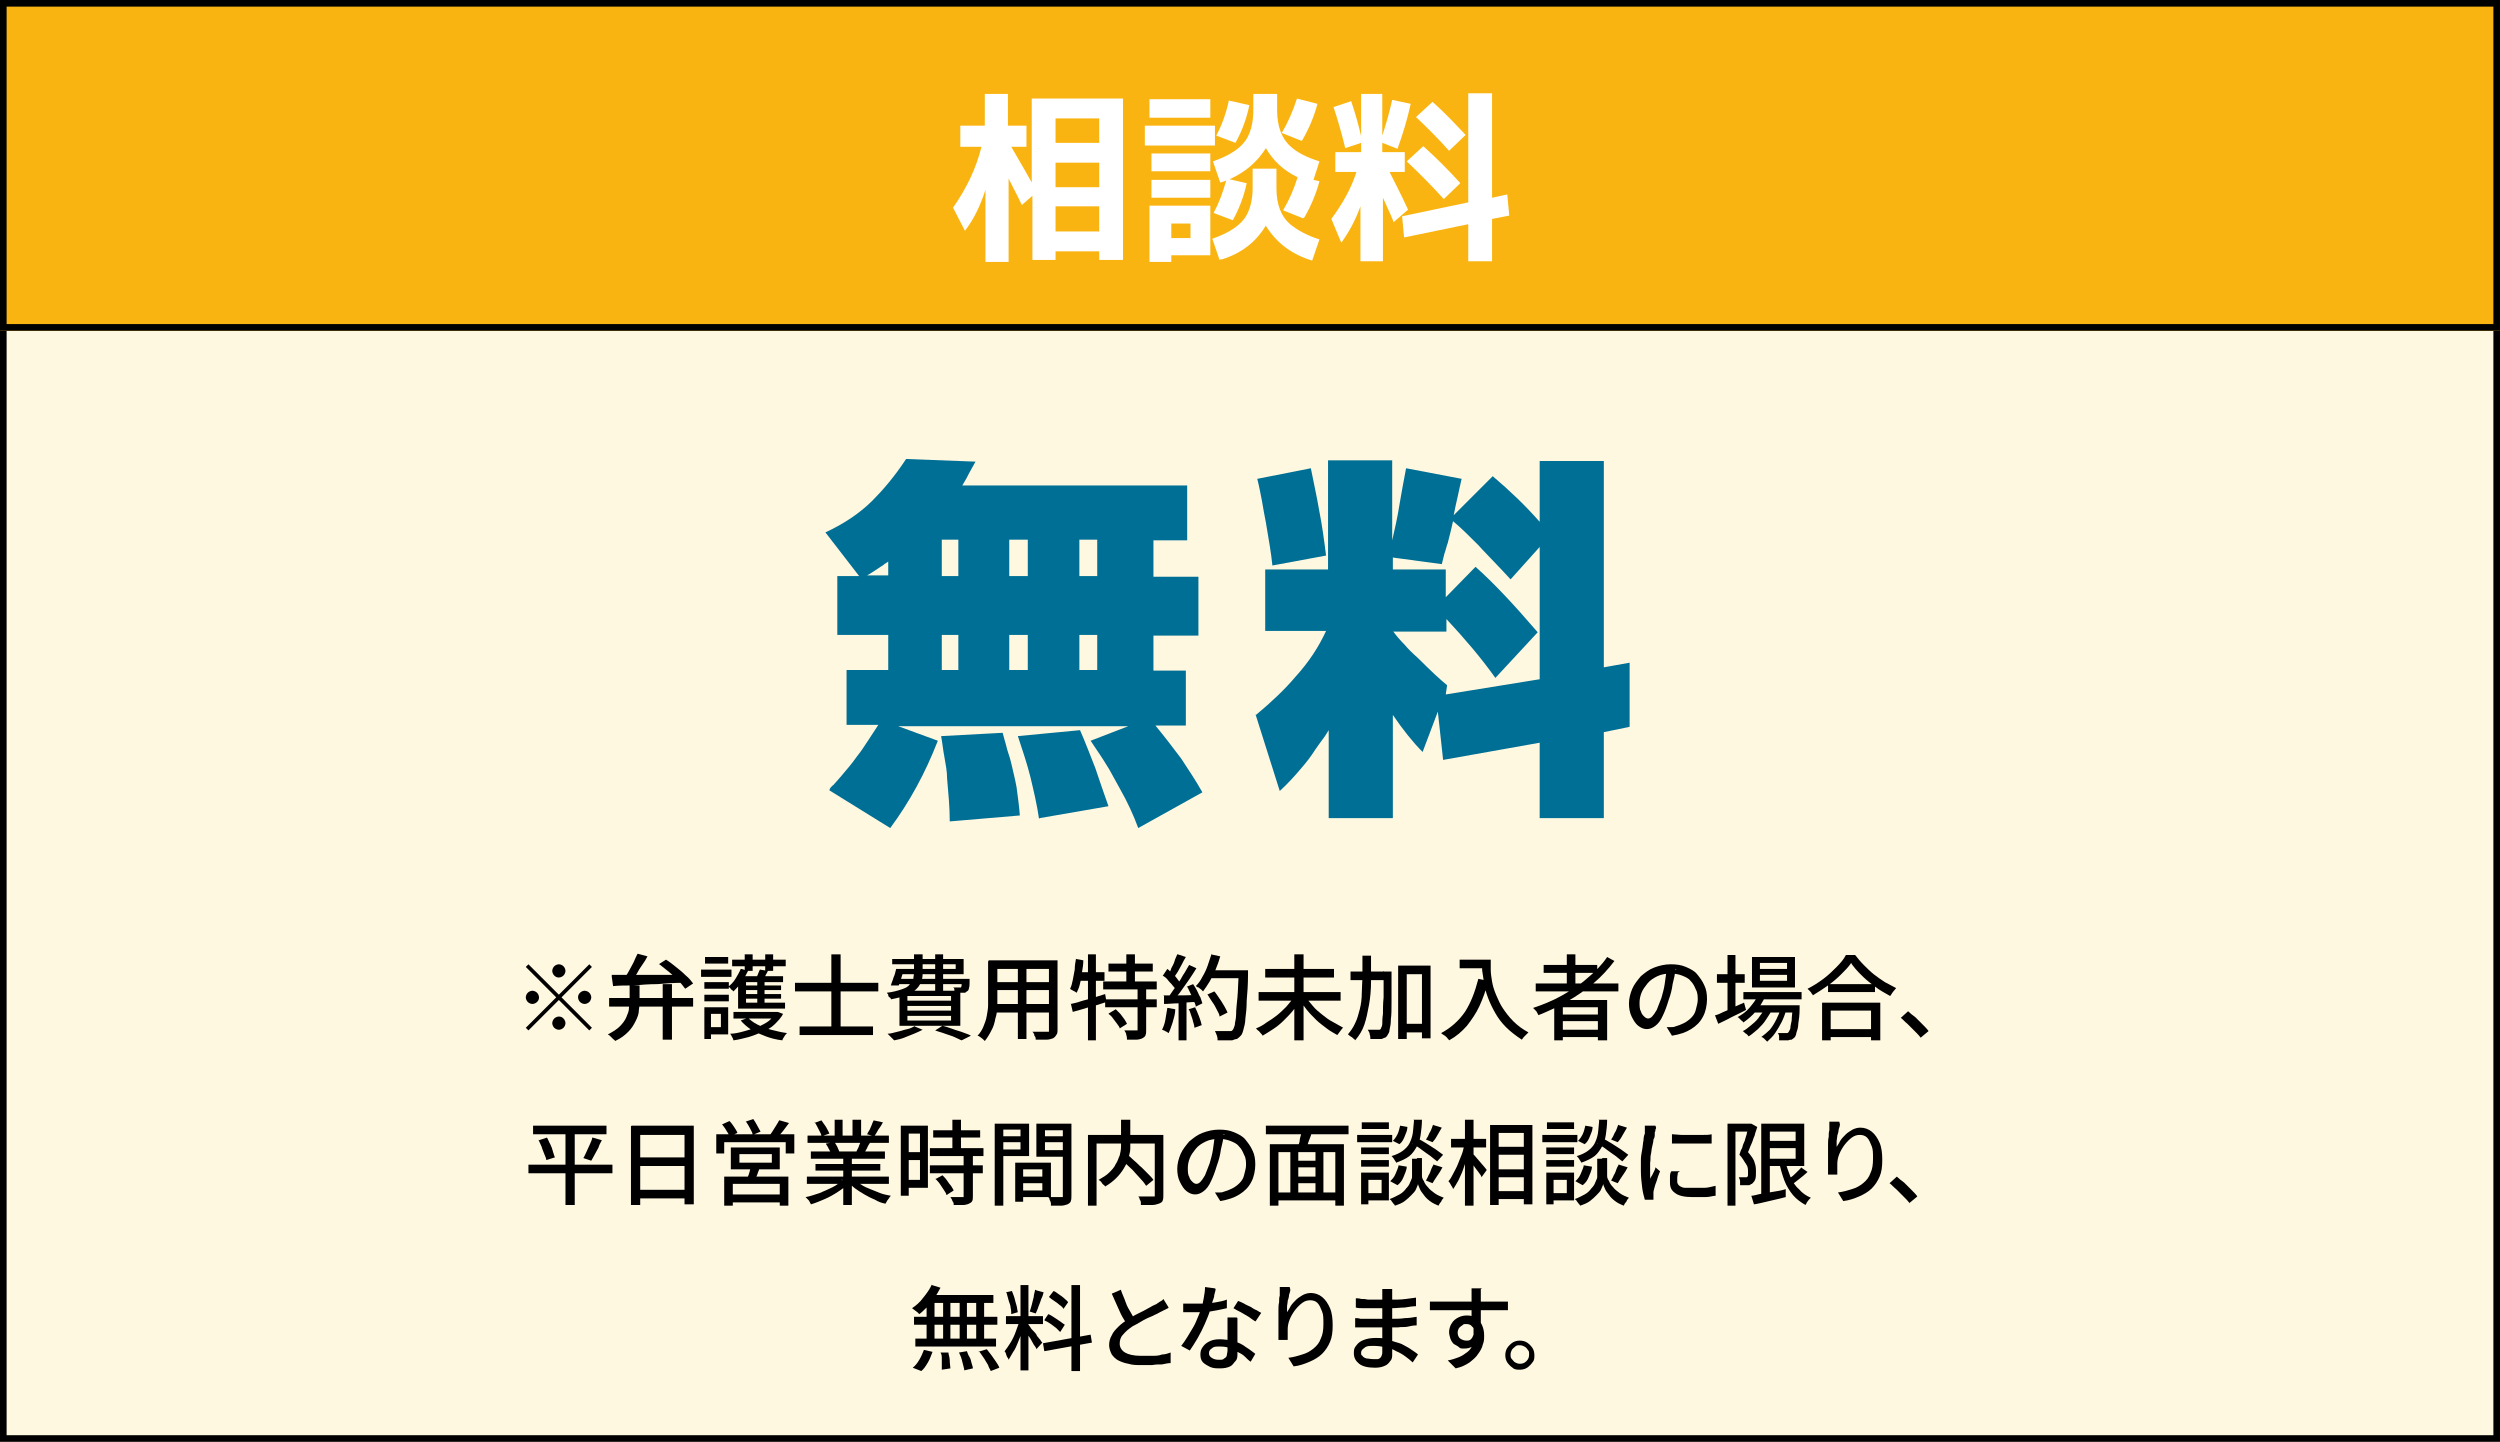 <?xml version="1.0" encoding="UTF-8"?>
<svg xmlns="http://www.w3.org/2000/svg" id="_レイヤー_2" version="1.1" viewBox="0 0 378 218">
  <rect x="0" y="0" width="378" height="218" fill="#333333" stroke="none"/>
  <defs>
    <style>
      .st0 {
        fill: #006f95;
      }

      .st1 {
        fill: #fff;
      }

      .st2 {
        fill: #fff8e1;
      }

      .st3 {
        fill: #f9b411;
      }
    </style>
  </defs>
  <g id="ph">
    <rect class="st2" y="49" width="378" height="169"></rect>
    <path d="M377,50v167H1V50h376M378,49H0v169h378V49h0Z"></path>
    <rect class="st3" width="378" height="50"></rect>
    <path class="st1" d="M145.1,19h3.8v-4.8h3.5v4.8h2.8v3.2h-2.3c1.6,2.7,2.6,4.5,3.1,5.4v-12.7h13.8v24.4h-3.6v-1.3h-6.6v1.3h-3.5v-9.7l-1.6,1.4c-.5-1.1-1.2-2.4-2-4v12.6h-3.5v-10.9c-.8,2.5-1.8,4.5-3.1,6.2l-1.8-3.5c2.1-3,3.5-6,4.3-9.2h-3.2v-3.2h0ZM159.6,21.6h6.6v-3.7h-6.6v3.7ZM159.6,24.6v3.7h6.6v-3.7h-6.6ZM159.6,31.2v3.8h6.6v-3.8h-6.6Z"></path>
    <path class="st1" d="M173.1,22v-3h10.6v3h-10.6ZM173.8,17.8v-2.8h9.2v2.8h-9.2ZM177.1,38.6v1h-3.3v-8.5h9.2v7.5s-5.9,0-5.9,0ZM174.1,25.9v-2.7h8.9v2.7h-8.9ZM174.1,29.9v-2.7h8.9v2.7h-8.9ZM177.1,36h2.9v-2.2h-2.9v2.2ZM197,33l-3-1.2c.9-1.5,1.6-3.1,2.2-5-2.1-1-3.7-2.5-4.8-4.4-1.3,2.1-3.2,3.7-5.5,4.7l2.6.6c-.4,1.9-1.1,3.8-2.1,5.6l-2.9-1.1c.8-1.5,1.4-3.1,1.9-4.9-.5.2-.8.3-.9.3l-1.1-3.2c2.6-.9,4.4-2.1,5.2-3.6.6-1.1.9-2.5.9-4.1v-2.5h3.6v2.5c0,2.4.7,4.3,2.1,5.5,1,.9,2.4,1.6,4.3,2.2l-.9,2.8.9.2c-.5,1.9-1.3,3.8-2.3,5.5h0ZM189.4,25.5h3.6v3c0,2.4.7,4.3,2.2,5.5,1,.8,2.4,1.6,4.3,2.2l-1.1,3.2c-3-.9-5.3-2.6-6.9-5.1,0,0-.1-.1-.1-.2-1.5,2.5-3.7,4.2-6.6,5.1-.1,0-.3,0-.4.1l-1.1-3.2c2.6-.9,4.4-2.1,5.2-3.6.6-1.1.9-2.5.9-4.1v-3h0ZM183.9,20.5c.9-1.7,1.5-3.4,1.9-5.3l3.1.7c-.4,2-1.1,3.9-2.1,5.7l-2.9-1.1h0ZM196.8,21.3l-3-1.2c.9-1.5,1.7-3.3,2.3-5.2l3.1.8c-.5,1.9-1.3,3.8-2.3,5.5h0Z"></path>
    <path class="st1" d="M201.6,16.2l2.7-.9c.6,1.8,1.1,3.5,1.5,5.3v-6.4h3.2v6.3c.6-1.8,1.1-3.6,1.5-5.4l2.8.6c-.5,2.3-1.2,4.6-2,6.8l-2.3-.9v1.4h3.4v3h-2.3c.6,1.2,1.6,3.1,2.8,5.7l-2.2,1.9c0-.2-.6-1.5-1.6-3.7v9.6h-3.4v-8.3c-.8,2.2-1.8,4-2.9,5.5l-1.5-3.6c1.7-2.3,3-4.6,3.8-7.1h-3.2v-3h3.9v-1.4l-2.4.8c-.5-2.1-1.1-4.2-1.8-6.3h0ZM222,33.9l-9.7,2-.3-3.2,10-2.1V14.1h3.6v15.8l2.3-.5.3,3.2-2.6.5v6.4h-3.6v-5.6ZM218.3,30.1c-1.7-1.9-3.6-3.8-5.6-5.7l2.5-2.3c2,1.8,3.9,3.7,5.6,5.6l-2.5,2.4ZM219.1,22.8c-1.6-1.8-3.3-3.5-5-5.1l2.5-2.3c1.7,1.5,3.3,3.2,5,5l-2.5,2.4h0Z"></path>
    <path class="st0" d="M125.5,119.2c.2-.2.3-.4.5-.5.9-1,1.5-1.7,1.9-2.2.7-.8,1.3-1.6,1.8-2.3.5-.6,1-1.4,1.6-2.3.4-.6.9-1.4,1.5-2.3h-4.8v-8.3h6.3v-5.3h-7.7v-8.9h3.3l-5.1-6.6c2.8-1.3,5.2-2.9,7.1-4.8,1.6-1.6,3.4-3.7,5.1-6.3l10.5.4c-.3.5-.6,1.1-1,1.8-.2.4-.5,1-1,1.8h34v8.3h-5.1v5.5h6.8v8.9h-6.8v5.3h4.9v8.3h-4.6c1.4,1.7,2.7,3.4,3.9,5,1.1,1.7,2.2,3.3,3.2,5.1l-9.7,5.4c-.7-1.9-1.6-3.9-2.8-6-.5-.9-1-1.8-1.6-2.9-.5-.8-1.1-1.8-1.8-2.8l-1-1.5,5.7-2.2h-34.8l6,2.2c-1.9,4.9-4.3,9.3-7.2,13.2l-9.2-5.7h0ZM134.3,84.9c-.2.2-.5.3-.7.5-1.1.7-1.9,1.3-2.5,1.6h3.2v-2.2h0ZM143.6,124.1c0-2-.2-4.1-.4-6.4,0-1-.2-2.1-.4-3.2-.2-1-.3-2.1-.5-3.2l9.3-.5.3,1.1c.2.6.3,1.2.5,1.8.2.6.4,1.2.5,1.7.3,1.3.6,2.5.8,3.6.2,1.5.4,2.9.5,4.3l-10.6.9h0ZM142.4,87.1h2.5v-5.5h-2.5v5.5ZM142.4,101.3h2.5v-5.3h-2.5v5.3ZM152.6,87.1h2.8v-5.5h-2.8v5.5ZM152.6,101.3h2.8v-5.3h-2.8v5.3ZM157.1,123.8c-.3-2.1-.8-4.2-1.3-6.3-.5-2-1.2-4.1-1.9-6.2l9.4-.9c.8,1.8,1.5,3.7,2.3,5.7.6,1.8,1.3,3.8,2,5.8l-10.4,1.8h0ZM163.2,87.1h2.7v-5.5h-2.7v5.5ZM163.2,101.3h2.7v-5.3h-2.7v5.3Z"></path>
    <path class="st0" d="M189.9,108.1c2.4-2,4.4-3.9,6-5.8,2-2.2,3.5-4.5,4.6-6.9h-9.2v-9.3h9.5v-16.5h9.7v12.1c.4-1.7.8-3.5,1.1-5.4.3-1.7.6-3.5,1-5.5l8.4,1.6c-.2.8-.4,1.8-.6,2.7-.2.8-.4,1.8-.6,2.8l5.9-5.9c2.6,2.2,5,4.5,7.1,6.9v-9.2h9.7v31.2l3.9-.7v9.7l-3.9.8v13h-9.7v-11.4l-14.6,2.6-.8-7.3-2.3,6.1c-1.5-1.5-3-3.4-4.5-5.6v15.6h-9.7v-13.3c-.3.5-.6,1-1,1.5-.4.5-.7,1-1,1.4-.7,1.1-1.4,2-2.1,2.8-1,1.2-2.1,2.4-3.3,3.5l-3.7-11.7h0ZM192.4,85.6c-.2-2-.6-4.2-1-6.6-.2-1-.4-2.1-.6-3.3-.2-1-.4-2.1-.7-3.3l8.1-1.6c.4,2.1.9,4.2,1.3,6.6.4,2,.7,4.2,1,6.6l-8.1,1.5h0ZM210.6,95.4c.5.7,1.1,1.4,1.8,2.1.4.5,1.1,1.2,2,2h0c1.9,1.9,3.4,3.3,4.4,4.1l-.2,1.4,14.2-2.3v-20l-4.4,4.9-1.3-1.4s0,0,0,0c-1.6-1.7-2.8-2.9-3.6-3.8-1.4-1.4-2.6-2.6-3.8-3.6-.2,1-.5,2.1-.8,3.3-.2.5-.3,1.1-.5,1.6-.1.5-.3,1.1-.4,1.6l-7.4-1v1.8h8v4.2l4.5-4.6c2.7,2.4,5.8,5.7,9.4,9.9l-6.4,6.9c-2.2-3.1-4.7-6-7.4-8.9v1.9h-8Z"></path>
    <path d="M377,1v48H1V1h376M378,0H0v50h378V0h0Z"></path>
  </g>
  <g>
    <path d="M84.5,150.4l4.6-4.6.4.4-4.6,4.6,4.6,4.6-.4.4-4.6-4.6-4.6,4.6-.4-.4,4.6-4.6-4.6-4.6.4-.4,4.6,4.6ZM81.5,150.8c0,.3-.1.5-.3.7-.2.2-.5.3-.7.3s-.5-.1-.7-.3c-.2-.2-.3-.5-.3-.7s.1-.5.3-.7c.2-.2.5-.3.7-.3s.5.1.7.3c.2.2.3.5.3.7ZM84.5,147.8c-.3,0-.5-.1-.7-.3-.2-.2-.3-.5-.3-.7s.1-.5.3-.7c.2-.2.5-.3.7-.3s.5.1.7.3c.2.2.3.5.3.7s-.1.5-.3.7c-.2.2-.5.3-.7.3ZM84.5,153.7c.3,0,.5.1.7.3.2.2.3.5.3.7s-.1.5-.3.7c-.2.2-.5.3-.7.3s-.5-.1-.7-.3c-.2-.2-.3-.5-.3-.7s.1-.5.3-.7c.2-.2.5-.3.7-.3ZM87.4,150.8c0-.3.1-.5.3-.7.2-.2.5-.3.7-.3s.5.1.7.3c.2.2.3.5.3.7s-.1.5-.3.7c-.2.2-.5.3-.7.3s-.5-.1-.7-.3c-.2-.2-.3-.5-.3-.7Z"></path>
    <path d="M95.4,149h1.3v2c0,.5,0,1.1-.1,1.7,0,.6-.2,1.1-.5,1.7s-.6,1.1-1.1,1.6-1.1,1-2,1.4c0-.1-.2-.2-.3-.3s-.2-.2-.4-.4c-.1-.1-.2-.2-.4-.3.8-.4,1.4-.8,1.8-1.2.4-.4.8-.9,1-1.4.2-.5.4-.9.4-1.4,0-.5.1-.9.1-1.4v-2ZM92.1,150.9h12.7v1.3h-12.7v-1.3ZM92.5,147.4c.6,0,1.4,0,2.2,0,.8,0,1.7,0,2.6,0,.9,0,1.9,0,2.9,0,1,0,2,0,3,0v1.2c-1.3,0-2.6.1-3.8.2-1.3,0-2.5.1-3.6.2-1.1,0-2.2,0-3.1.1l-.2-1.4ZM96.4,144.2l1.5.4c-.2.4-.5.9-.8,1.3s-.6.9-.8,1.3c-.3.4-.5.8-.8,1.1l-1.1-.4c.2-.3.5-.7.7-1.1s.5-.9.7-1.3c.2-.5.4-.9.6-1.3ZM99.6,145.8l1.1-.7c.5.3,1,.7,1.5,1.1s1,.8,1.5,1.3c.5.4.8.8,1.1,1.2l-1.2.8c-.3-.4-.6-.8-1-1.2-.4-.4-.9-.9-1.4-1.3-.5-.4-1-.8-1.5-1.2ZM100.2,148.8h1.4v8.4h-1.4v-8.4Z"></path>
    <path d="M106,146.6h4.6v1.1h-4.6v-1.1ZM106.5,152.3h1v4.8h-1v-4.8ZM106.5,148.5h3.7v1h-3.7v-1ZM106.5,150.4h3.7v1h-3.7v-1ZM106.6,144.7h3.5v1h-3.5v-1ZM107.1,152.3h3v4.1h-3v-1.1h1.9v-2h-1.9v-1.1ZM112.1,146.5l1,.3c-.3.6-.6,1.2-1,1.7-.4.6-.8,1-1.2,1.4,0,0-.1-.1-.2-.2-.1,0-.2-.2-.3-.3s-.2-.2-.3-.2c.4-.3.8-.7,1.1-1.2s.6-1,.8-1.5ZM117.1,153h.5s.8.3.8.3c-.3.6-.8,1.1-1.3,1.6s-1.1.8-1.8,1.1c-.7.3-1.4.6-2.1.8-.8.2-1.5.4-2.3.5,0-.1-.1-.3-.2-.5-.1-.2-.2-.4-.3-.5.7,0,1.5-.2,2.2-.4.7-.2,1.4-.4,2-.6.6-.3,1.2-.6,1.6-.9.5-.4.8-.8,1.1-1.2v-.2ZM110.7,145.1h8.1v1h-8.1v-1ZM110.9,153h6.5v1h-6.5v-1ZM118.4,147.6v.9h-5.6v3.1h5.9v.9h-7.1v-4.9h6.8ZM113,153.8c.4.4.9.8,1.5,1.1.6.3,1.3.6,2.1.8.8.2,1.6.4,2.4.5-.1.1-.3.3-.4.5-.1.2-.3.4-.3.6-.9-.1-1.7-.3-2.5-.6-.8-.3-1.5-.6-2.2-1-.6-.4-1.2-.9-1.6-1.4l1.1-.4ZM112.2,149h5.9v.7h-5.9v-.7ZM112.2,150.3h5.9v.7h-5.9v-.7ZM112.6,144.3h1.2v2.5h-1.2v-2.5ZM114.9,146.6l1.2.2c-.1.3-.3.5-.4.8-.1.2-.3.5-.4.6l-1-.2c.1-.2.2-.5.3-.7.1-.3.2-.5.3-.7ZM114.5,148h1.1v4.2h-1.1v-4.2ZM115.7,144.3h1.2v2.5h-1.2v-2.5Z"></path>
    <path d="M120.2,148.6h12.6v1.3h-12.6v-1.3ZM120.9,155.2h11.1v1.3h-11.1v-1.3ZM125.7,144.3h1.4v11.9h-1.4v-11.9Z"></path>
    <path d="M138.3,155.2l1.2.5c-.4.2-.8.4-1.3.6-.5.2-1,.4-1.5.6s-1,.3-1.5.4c0,0-.2-.2-.3-.3-.1-.1-.2-.2-.4-.4-.1-.1-.2-.2-.3-.3.5,0,1-.2,1.5-.3.5-.1,1-.3,1.5-.4.5-.1.8-.3,1.2-.5ZM138.3,144.3h1.2v2.7c0,.5,0,.9-.2,1.3-.1.4-.3.8-.7,1.2-.3.3-.8.7-1.4.9-.6.3-1.5.5-2.5.7,0-.1,0-.2-.2-.3s-.2-.3-.2-.4c0-.1-.2-.2-.2-.3.9-.1,1.6-.3,2.2-.5s1-.4,1.2-.7c.3-.3.5-.6.6-.9,0-.3.1-.6.1-1v-2.7ZM135.5,146.5h1.2c-.1.4-.3.9-.4,1.3s-.3.8-.4,1.2h-1.2c.1-.4.3-.8.4-1.2.2-.4.3-.9.4-1.3ZM135.9,146.5h8.6v-.7h-9.6v-.8h10.8v2.3h-9.8v-.8ZM135.6,148h10.2v.8h-10.5l.3-.8ZM136,149.8h9.2v5.3h-9.2v-5.3ZM137.2,150.6v.7h6.6v-.7h-6.6ZM137.2,152.1v.7h6.6v-.7h-6.6ZM137.2,153.6v.7h6.6v-.7h-6.6ZM141.4,144.3h1.2v5.5h-1.2v-5.5ZM141.4,155.8l1.1-.7c.5.1,1,.3,1.6.5.5.2,1,.3,1.5.5s.9.3,1.2.5l-1.4.7c-.3-.1-.6-.3-1.1-.5-.4-.2-.9-.3-1.4-.5s-1-.3-1.5-.5ZM145.4,148h1.2c0,.2,0,.3,0,.4,0,.4,0,.8-.1,1,0,.2-.1.4-.3.5s-.2.2-.3.2-.3,0-.4,0h-.5c-.2,0-.5,0-.7,0,0-.1,0-.2,0-.4s0-.3-.2-.4c.2,0,.4,0,.5,0,.2,0,.3,0,.4,0,0,0,.1,0,.2,0,0,0,0,0,.1,0,0,0,.1-.2.1-.4,0-.2,0-.5,0-.9h0Z"></path>
    <path d="M149.5,145.2h1.3v5.1c0,.5,0,1.1,0,1.8,0,.6-.1,1.3-.3,1.9-.1.6-.3,1.3-.6,1.8-.3.6-.6,1.1-1,1.6,0,0-.2-.2-.3-.3-.1-.1-.3-.2-.4-.3s-.3-.2-.4-.2c.4-.4.7-.9.9-1.4s.4-1,.5-1.6.2-1.1.2-1.6,0-1.1,0-1.6v-5ZM150.2,151.8h9v1.3h-9v-1.3ZM150.3,145.2h8.9v1.3h-8.9v-1.3ZM150.3,148.5h8.9v1.2h-8.9v-1.2ZM153.9,145.7h1.3v11.4h-1.3v-11.4ZM158.6,145.2h1.3v10.4c0,.4,0,.7-.2.9-.1.2-.3.4-.5.5-.3.1-.6.2-1,.2s-1,0-1.6,0c0-.2,0-.4-.2-.6,0-.3-.2-.5-.3-.6.3,0,.6,0,.9,0,.3,0,.5,0,.8,0,.2,0,.4,0,.5,0,.1,0,.2,0,.3,0,0,0,0-.1,0-.3v-10.3Z"></path>
    <path d="M162.7,145l1.1.2c0,.6-.1,1.2-.2,1.8,0,.6-.2,1.2-.3,1.7-.1.5-.3,1-.5,1.4,0,0-.2-.1-.3-.2-.1,0-.2-.1-.4-.2s-.2-.1-.3-.2c.2-.4.3-.8.4-1.3.1-.5.2-1,.3-1.6,0-.6.1-1.1.2-1.7ZM161.9,151.8c.4-.1,1-.2,1.5-.4.6-.2,1.2-.3,1.8-.5.6-.2,1.3-.4,1.9-.6l.2,1.2c-.9.3-1.8.6-2.7.8-.9.3-1.7.5-2.4.7l-.3-1.3ZM162.9,147h4.1v1.3h-4.3l.2-1.3ZM164.5,144.3h1.2v13h-1.2v-13ZM166.8,148.4h8.1v1.2h-8.1v-1.2ZM167.1,151.1h7.8v1.2h-7.8v-1.2ZM167.6,145.7h6.7v1.2h-6.7v-1.2ZM167.7,153.2l1-.6c.2.2.4.4.7.7.2.3.4.5.6.8.2.3.3.5.4.7l-1.1.7c0-.2-.2-.4-.4-.7-.2-.3-.4-.5-.6-.8s-.4-.5-.7-.7ZM172,149.5h1.3v6.2c0,.4,0,.6-.1.8,0,.2-.3.4-.5.5-.2.1-.6.2-.9.2-.4,0-.9,0-1.4,0,0-.2,0-.4-.1-.7,0-.3-.2-.5-.3-.7.4,0,.8,0,1.1,0,.3,0,.6,0,.7,0,.1,0,.2,0,.2,0,0,0,0,0,0-.2v-6.2ZM170.3,144.3h1.3v4.8h-1.3v-4.8Z"></path>
    <path d="M176.6,152.4l1.1.2c0,.7-.2,1.3-.4,2-.2.6-.4,1.2-.6,1.6,0,0-.2-.1-.3-.2-.1,0-.2-.1-.4-.2-.1,0-.2-.1-.3-.1.2-.4.4-.9.5-1.5.1-.6.2-1.2.3-1.8ZM175.9,150.5c.6,0,1.4,0,2.3,0,.9,0,1.8,0,2.7-.1v1.1c-.9,0-1.8.1-2.6.2-.9,0-1.6.1-2.3.1v-1.2ZM175.9,147.4l.6-.9c.3.2.5.5.8.7.3.3.5.5.7.8.2.3.4.5.5.7l-.7,1c-.1-.2-.3-.5-.5-.7-.2-.3-.5-.5-.7-.8s-.5-.5-.8-.7ZM178.1,144.3l1.2.4c-.2.3-.4.7-.6,1.1-.2.4-.4.7-.6,1.1-.2.3-.4.6-.6.9l-.9-.4c.2-.3.4-.6.5-1,.2-.4.4-.7.5-1.1s.3-.7.4-1ZM179.8,145.9l1.1.5c-.3.5-.7,1.1-1.1,1.7s-.8,1.1-1.2,1.7-.8,1-1.2,1.4l-.8-.4c.3-.3.5-.7.8-1.1.3-.4.6-.8.9-1.3.3-.4.5-.9.8-1.3.2-.4.5-.8.7-1.2ZM178.2,151.1h1.2v6.2h-1.2v-6.2ZM179.4,149.2l1-.4c.2.3.4.6.6,1s.3.7.5,1c.1.3.2.6.3.9l-1,.5c0-.3-.2-.6-.3-.9s-.3-.7-.5-1.1c-.2-.4-.3-.7-.5-1ZM179.7,152.6l1-.3c.2.4.4.9.6,1.4.2.5.3.9.4,1.3l-1.1.4c0-.4-.2-.8-.3-1.3-.2-.5-.3-1-.5-1.4ZM183.1,144.3l1.4.3c-.2.7-.4,1.3-.7,2s-.6,1.3-.9,1.8-.7,1.1-1,1.5c0,0-.2-.2-.3-.3s-.3-.2-.4-.3c-.2,0-.3-.2-.4-.2.4-.4.7-.8,1-1.4.3-.5.6-1.1.8-1.7.2-.6.4-1.2.6-1.8ZM182.5,150.4l1.1-.5c.3.3.5.7.8,1.1s.5.8.7,1.1c.2.4.4.7.5,1l-1.2.6c0-.3-.2-.6-.4-1-.2-.4-.4-.8-.7-1.2s-.5-.8-.7-1.1ZM182.8,146.7h5.2v1.2h-5.2v-1.2ZM187.4,146.7h1.3v.6c0,1.6-.1,2.9-.2,4,0,1.1-.1,2-.2,2.7,0,.7-.2,1.3-.3,1.7-.1.4-.2.7-.4.9-.2.2-.4.4-.6.5-.2,0-.4.1-.7.2-.2,0-.6,0-1,0s-.8,0-1.2,0c0-.2,0-.4-.1-.7s-.2-.5-.3-.7c.5,0,.9,0,1.3,0,.4,0,.7,0,.8,0s.3,0,.3,0c0,0,.2,0,.3-.2.1-.1.2-.4.3-.7,0-.4.2-.9.2-1.6,0-.7.1-1.6.2-2.6s.1-2.3.2-3.8v-.3Z"></path>
    <path d="M195.5,150.7l1.1.5c-.3.6-.7,1.1-1.1,1.6-.4.5-.9,1-1.4,1.5s-1,.9-1.6,1.3-1.1.7-1.6,1c0-.1-.2-.3-.3-.4-.1-.1-.2-.3-.4-.4-.1-.1-.2-.2-.3-.3.5-.2,1.1-.5,1.6-.9.5-.3,1.1-.7,1.6-1.1.5-.4,1-.9,1.4-1.3.4-.5.8-.9,1.1-1.4ZM190.3,150h12.4v1.3h-12.4v-1.3ZM191.3,146.5h10.4v1.3h-10.4v-1.3ZM195.7,144.3h1.4v13h-1.4v-13ZM197.4,150.7c.3.5.7.9,1.1,1.4.4.5.9.9,1.4,1.3.5.4,1,.8,1.6,1.1.5.3,1.1.6,1.6.9-.1,0-.2.2-.3.3s-.2.3-.3.4c-.1.1-.2.3-.3.4-.5-.3-1.1-.6-1.6-1s-1.1-.8-1.6-1.3c-.5-.5-1-1-1.4-1.5-.4-.5-.8-1.1-1.2-1.6l1.1-.5Z"></path>
    <path d="M206,144.5h1.3c0,1.3,0,2.6,0,3.9,0,1.2-.1,2.4-.3,3.5-.2,1.1-.4,2.1-.7,3-.3.9-.8,1.7-1.4,2.4,0-.1-.2-.2-.3-.3-.1-.1-.2-.2-.4-.3s-.2-.2-.4-.3c.4-.5.8-1,1.1-1.7.3-.6.5-1.3.7-2.1.2-.8.3-1.6.3-2.4s.1-1.8.1-2.7c0-.9,0-1.9,0-2.9ZM204.2,146.9h5.3v1.3h-5.3v-1.3ZM209.1,146.9h1.3v.4c0,.1,0,.2,0,.3,0,1.5,0,2.8,0,3.9,0,1.1,0,1.9-.1,2.6,0,.7-.1,1.2-.2,1.6,0,.4-.2.6-.3.8-.1.2-.3.4-.4.4-.2,0-.3.2-.6.2-.2,0-.4,0-.7,0s-.6,0-.9,0c0-.2,0-.4-.1-.7,0-.3-.2-.5-.3-.7.3,0,.6,0,.9,0,.3,0,.5,0,.6,0s.2,0,.3,0c0,0,.1,0,.2-.2,0-.1.2-.3.2-.7,0-.3,0-.8.1-1.5,0-.6,0-1.5.1-2.5,0-1,0-2.3,0-3.7v-.3ZM211.4,146h4.9v11h-1.3v-9.7h-2.3v9.8h-1.3v-11.1ZM212,154.8h3.7v1.3h-3.7v-1.3Z"></path>
    <path d="M223.5,148l1.5.3c-.3,1.4-.8,2.7-1.3,3.8-.5,1.1-1.2,2.1-1.9,3-.8.9-1.6,1.6-2.7,2.2,0-.1-.2-.2-.3-.4-.1-.1-.3-.3-.5-.4-.2-.1-.3-.2-.4-.3,1.5-.8,2.7-1.9,3.6-3.2.9-1.4,1.5-3,2-4.9ZM220.7,145.1h4v1.3h-4v-1.3ZM224,145.1h1.4c0,.4,0,.9,0,1.5,0,.6.1,1.2.2,1.8.1.6.3,1.3.6,2,.3.7.6,1.4,1,2s.9,1.3,1.6,2,1.4,1.2,2.3,1.7c0,0-.2.2-.3.3-.1.1-.3.3-.4.4-.1.1-.2.3-.3.4-.9-.6-1.7-1.2-2.4-1.9-.7-.7-1.2-1.4-1.6-2.1s-.8-1.5-1.1-2.3c-.3-.8-.5-1.5-.6-2.2s-.2-1.4-.3-2c0-.6,0-1.2,0-1.6Z"></path>
    <path d="M243,144.7l1.1.6c-.9,1.2-2,2.4-3.2,3.4s-2.5,1.9-3.9,2.7-2.9,1.5-4.4,2.1c0-.1-.1-.2-.2-.4,0-.1-.2-.3-.3-.4-.1-.1-.2-.2-.3-.3,1.5-.5,3-1.1,4.4-1.9,1.4-.8,2.7-1.6,3.8-2.6,1.2-1,2.2-2,3-3.2ZM232.2,148.7h12.5v1.2h-12.5v-1.2ZM233.4,145.9h8.1v1.2h-8.1v-1.2ZM235,151.2h8v6.1h-1.4v-5h-5.3v5h-1.3v-6.1ZM235.8,153.4h6.4v1h-6.4v-1ZM235.8,155.7h6.4v1.1h-6.4v-1.1ZM236.9,144.3h1.3v5h-1.3v-5Z"></path>
    <path d="M253.3,146.5c0,.7-.2,1.5-.4,2.3-.1.8-.3,1.6-.6,2.4-.3,1-.6,1.8-.9,2.4-.3.7-.7,1.2-1.1,1.5-.4.3-.8.5-1.3.5s-.9-.2-1.3-.5c-.4-.3-.7-.8-1-1.4s-.4-1.3-.4-2,.2-1.5.5-2.2c.3-.7.8-1.3,1.3-1.9.6-.5,1.2-1,2-1.3.8-.3,1.6-.5,2.5-.5s1.6.1,2.3.4c.7.3,1.3.6,1.7,1.1s.8,1,1.1,1.7c.3.6.4,1.3.4,2.1s-.2,1.9-.6,2.6c-.4.8-1,1.4-1.8,1.9-.8.5-1.7.8-2.9,1l-.8-1.3c.2,0,.5,0,.7,0,.2,0,.4,0,.6-.1.4-.1.9-.3,1.3-.5s.8-.5,1.1-.8c.3-.3.6-.7.7-1.2s.3-1,.3-1.5,0-1.1-.3-1.6c-.2-.5-.4-.9-.8-1.3-.3-.4-.8-.6-1.3-.8-.5-.2-1.1-.3-1.7-.3s-1.4.1-2,.4c-.6.3-1.1.6-1.5,1.1s-.7.9-.9,1.4c-.2.5-.3,1-.3,1.5s0,1,.2,1.3c.1.4.3.6.5.8.2.2.4.3.6.3s.4-.1.6-.3.4-.5.7-1c.2-.5.4-1,.7-1.8.2-.7.4-1.4.5-2.1s.2-1.5.3-2.2h1.5Z"></path>
    <path d="M259.4,153.5c.4-.1.8-.3,1.2-.5.5-.2,1-.4,1.5-.7.5-.2,1.1-.5,1.6-.7l.3,1.1c-.7.4-1.4.7-2.2,1.1-.7.4-1.4.7-2,1l-.5-1.3ZM259.6,147.3h4.2v1.3h-4.2v-1.3ZM261.2,144.4h1.2v8.7h-1.2v-8.7ZM265.8,150.4l1.1.3c-.4.8-.8,1.5-1.4,2.2-.6.7-1.2,1.2-1.9,1.7,0,0-.1-.2-.3-.3-.1-.1-.2-.2-.3-.3-.1-.1-.2-.2-.3-.2.7-.4,1.3-.8,1.8-1.4.5-.6,1-1.2,1.3-1.9ZM267,152.2l.9.5c-.2.5-.6,1-.9,1.5s-.8,1-1.2,1.4c-.5.4-.9.8-1.4,1.1-.1-.1-.2-.3-.4-.4s-.3-.3-.5-.4c.5-.2.9-.6,1.4-1,.5-.4.9-.8,1.2-1.3.4-.5.7-1,.9-1.4ZM263.6,150h8.8v1.1h-8.8v-1.1ZM264.9,144.7h6.5v4.6h-6.5v-4.6ZM265.2,152h5.9v1.1h-5.9v-1.1ZM266.1,145.6v.9h4.1v-.9h-4.1ZM266.1,147.4v.9h4.1v-.9h-4.1ZM269.2,152.2l.9.5c-.2.6-.4,1.2-.7,1.8-.3.6-.6,1.1-1,1.7s-.8.9-1.2,1.3c-.1-.1-.3-.3-.4-.4s-.3-.3-.5-.3c.4-.3.9-.7,1.3-1.1.4-.5.7-1,1-1.6.3-.6.5-1.1.7-1.7ZM270.9,152h1.2c0,.3,0,.4,0,.5,0,.9-.1,1.7-.2,2.3,0,.6-.2,1.1-.3,1.4,0,.3-.2.6-.3.7s-.3.2-.4.3c-.1,0-.3,0-.5.1-.2,0-.4,0-.6,0s-.5,0-.8,0c0-.2,0-.4,0-.6,0-.2-.1-.4-.2-.5.2,0,.5,0,.7,0,.2,0,.4,0,.5,0s.2,0,.2,0,.1,0,.2-.1c0,0,.2-.3.3-.6,0-.3.1-.7.2-1.2,0-.5.1-1.3.2-2.1v-.2Z"></path>
    <path d="M279.9,145.6c-.4.6-.9,1.1-1.5,1.7-.6.6-1.3,1.2-2,1.7s-1.5,1-2.3,1.5c0-.1-.1-.2-.2-.3,0-.1-.2-.3-.3-.4s-.2-.2-.3-.3c.8-.4,1.6-.9,2.4-1.5.8-.6,1.4-1.2,2-1.8.6-.6,1.1-1.2,1.4-1.8h1.4c.4.5.8,1,1.3,1.5.5.5,1,1,1.5,1.4.5.4,1.1.8,1.7,1.2.6.3,1.1.6,1.7.9-.2.2-.3.4-.5.6-.1.2-.3.4-.4.6-.5-.3-1.1-.6-1.7-1-.6-.4-1.1-.8-1.6-1.2-.5-.4-1-.9-1.4-1.3s-.8-.9-1.1-1.3ZM275.6,151.6h8.7v5.7h-1.4v-4.5h-6.1v4.5h-1.3v-5.7ZM276.2,155.6h7.4v1.2h-7.4v-1.2ZM276.4,148.8h7.1v1.2h-7.1v-1.2Z"></path>
    <path d="M290.5,157c-.3-.4-.6-.7-1-1.1s-.7-.7-1.1-1.1c-.4-.3-.7-.7-1-.9l1.1-1c.3.3.7.6,1.1.9.4.4.7.7,1.1,1.1s.7.7.9,1l-1.2,1Z"></path>
    <path d="M79.9,176.1h12.7v1.3h-12.7v-1.3ZM80.6,170.2h11.1v1.3h-11.1v-1.3ZM81.5,172.4l1.2-.4c.2.3.3.7.5,1,.2.4.3.7.4,1.1.1.3.2.7.3.9l-1.3.4c0-.3-.2-.6-.3-.9s-.3-.7-.4-1.1c-.2-.4-.3-.7-.5-1.1ZM85.5,170.7h1.4v11.5h-1.4v-11.5ZM89.6,172l1.4.4c-.2.4-.4.7-.5,1.1-.2.4-.4.7-.6,1.1-.2.4-.4.7-.5.9l-1.2-.4c.2-.3.3-.6.5-1,.2-.4.3-.7.5-1.1.2-.4.3-.7.4-1.1Z"></path>
    <path d="M95.5,170.2h9.4v11.9h-1.4v-10.5h-6.7v10.6h-1.4v-11.9ZM96.4,179.9h7.7v1.3h-7.7v-1.3ZM96.4,175h7.7v1.3h-7.7v-1.3Z"></path>
    <path d="M108.4,171.5h11.7v2.9h-1.3v-1.7h-9.3v1.7h-1.2v-2.9ZM109.2,170l1.1-.5c.3.3.5.6.7.9.2.3.4.6.5.9l-1.2.5c-.1-.3-.3-.6-.5-.9-.2-.4-.5-.7-.7-1ZM109.5,177.9h9.7v4.4h-1.3v-3.3h-7.1v3.3h-1.3v-4.4ZM110.2,180.6h8.2v1.2h-8.2v-1.2ZM110.5,173.5h7.4v3.3h-7.4v-3.3ZM111.8,174.5v1.3h4.9v-1.3h-4.9ZM112.7,169.6l1.2-.4c.2.3.4.6.6,1,.2.4.4.7.5.9l-1.2.5c0-.3-.2-.6-.4-1-.2-.4-.4-.7-.6-1ZM113.4,176.4h1.5c-.1.5-.3.8-.4,1.2-.1.3-.3.6-.4.9l-1.1-.2c0-.3.2-.6.3-1s.2-.7.2-.9ZM117.9,169.4l1.4.4c-.3.4-.6.8-.9,1.2-.3.4-.6.7-.9,1l-1.1-.4c.2-.2.3-.4.5-.7s.3-.5.5-.8c.2-.3.3-.5.4-.7Z"></path>
    <path d="M127.2,178.4l1.1.5c-.4.5-1,.9-1.6,1.3-.6.4-1.3.8-2,1.1-.7.3-1.4.6-2.1.8,0-.1-.1-.2-.2-.4,0-.1-.2-.3-.3-.4-.1-.1-.2-.2-.3-.3.7-.1,1.4-.4,2.1-.6.7-.3,1.4-.6,2-.9.6-.3,1.1-.7,1.5-1.1ZM122,177.9h12.4v1.1h-12.4v-1.1ZM122.1,171.7h12.3v1.1h-12.3v-1.1ZM122.6,174.1h11.2v1.1h-11.2v-1.1ZM123.1,169.8l1.1-.4c.2.3.5.7.7,1,.2.4.4.7.5,1l-1.2.4c0-.3-.2-.6-.4-1-.2-.4-.4-.8-.6-1.1ZM123.3,176h9.8v1h-9.8v-1ZM124.9,172.9l1.3-.2c.1.2.3.5.4.7s.2.5.3.7l-1.3.3c0-.2-.1-.4-.3-.7-.1-.3-.3-.5-.4-.7ZM126.2,169.3h1.2v2.9h-1.2v-2.9ZM127.5,174.6h1.3v7.6h-1.3v-7.6ZM129.1,178.3c.3.3.7.6,1.1.8.4.3.9.5,1.4.7.5.2,1,.4,1.5.6.5.2,1.1.3,1.6.4,0,0-.2.2-.3.4-.1.1-.2.3-.3.4,0,.1-.2.3-.2.4-.6-.1-1.1-.3-1.6-.6-.5-.2-1.1-.5-1.6-.8-.5-.3-1-.6-1.4-.9s-.8-.7-1.1-1.1l1-.4ZM128.9,169.3h1.3v2.9h-1.3v-2.9ZM130.2,172.4l1.4.3c-.2.3-.4.6-.5.9-.2.3-.3.6-.5.8l-1.1-.3c.1-.3.3-.5.4-.9.1-.3.3-.6.3-.9ZM132.1,169.4l1.4.3c-.2.4-.4.7-.7,1.1-.2.4-.4.7-.6,1l-1.1-.3c.1-.2.2-.4.4-.7.1-.2.2-.5.3-.7.1-.3.2-.5.3-.7Z"></path>
    <path d="M136.2,170.2h1.2v10.6h-1.2v-10.6ZM136.8,170.2h3.5v9.4h-3.5v-1.2h2.3v-7h-2.3v-1.2ZM136.9,174.2h2.8v1.2h-2.8v-1.2ZM140.6,173.6h8.1v1.2h-8.1v-1.2ZM140.6,176.2h8v1.2h-8v-1.2ZM141.1,170.9h7.1v1.1h-7.1v-1.1ZM141.4,178.3l1.1-.6c.2.2.5.5.7.8.2.3.4.6.6.8.2.3.3.5.4.7l-1.1.7c0-.2-.2-.5-.4-.8-.2-.3-.4-.6-.6-.9-.2-.3-.5-.6-.7-.8ZM145.8,174.6h1.3v6.2c0,.3,0,.6-.1.8s-.3.3-.5.4c-.2.1-.6.2-.9.2-.4,0-.8,0-1.4,0,0-.2,0-.4-.2-.6,0-.2-.2-.4-.3-.6.4,0,.8,0,1.1,0,.3,0,.6,0,.7,0,.1,0,.2,0,.2,0s0-.1,0-.2v-6.1ZM144,169.3h1.3v5.1h-1.3v-5.1Z"></path>
    <path d="M150.4,169.9h1.3v12.4h-1.3v-12.4ZM151,171.8h3.7v.9h-3.7v-.9ZM151.1,169.9h4.5v4.9h-4.5v-1h3.2v-3h-3.2v-1ZM153.5,175.8h1.2v5.9h-1.2v-5.9ZM154.1,175.8h4.8v5.2h-4.8v-1h3.5v-3.2h-3.5v-1ZM154.1,177.9h4.1v1h-4.1v-1ZM161.4,169.9v1h-3.4v3h3.4v1h-4.7v-5h4.7ZM157.5,171.8h3.8v.9h-3.8v-.9ZM160.7,169.9h1.3v10.8c0,.4,0,.7-.1.9,0,.2-.3.4-.5.5-.3.1-.6.2-1,.2-.4,0-.9,0-1.5,0,0-.1,0-.3,0-.4s-.1-.3-.2-.5c0-.2-.1-.3-.2-.4.3,0,.5,0,.8,0h1.1c.1,0,.2,0,.3,0,0,0,0-.1,0-.3v-10.8Z"></path>
    <path d="M164.5,171.6h10.7v1.3h-9.4v9.4h-1.3v-10.7ZM169.5,169.3h1.4v3c0,.5,0,.9,0,1.4,0,.5-.2,1-.3,1.5-.1.5-.4,1-.7,1.5-.3.5-.7,1-1.1,1.4s-1,.9-1.7,1.3c0,0-.1-.2-.3-.3-.1-.1-.2-.2-.3-.4-.1-.1-.2-.2-.4-.3.7-.4,1.2-.7,1.6-1.1s.8-.8,1-1.3c.3-.4.4-.9.6-1.3.1-.4.2-.9.2-1.3s0-.8,0-1.2v-3ZM169.4,175.2l1-.7c.3.3.7.6,1.1,1,.4.3.7.7,1.1,1,.4.4.7.7,1,1,.3.3.6.6.8.9l-1.1.9c-.2-.3-.4-.6-.7-.9-.3-.3-.6-.7-1-1.1-.3-.4-.7-.7-1.1-1.1-.4-.4-.7-.7-1.1-1ZM174.6,171.6h1.3v9c0,.4,0,.7-.1.9,0,.2-.3.4-.6.5-.3.1-.6.2-1.1.2s-1,0-1.6,0c0-.1,0-.3,0-.4,0-.2-.1-.3-.2-.5,0-.2-.1-.3-.2-.4.3,0,.6,0,.9,0,.3,0,.6,0,.8,0s.4,0,.5,0c.1,0,.2,0,.3,0,0,0,0-.1,0-.3v-9Z"></path>
    <path d="M185,171.5c0,.7-.2,1.5-.4,2.3-.1.8-.3,1.6-.6,2.4-.3,1-.6,1.8-.9,2.4-.3.7-.7,1.2-1.1,1.5-.4.3-.8.5-1.3.5s-.9-.2-1.3-.5c-.4-.3-.7-.8-1-1.4s-.4-1.3-.4-2,.2-1.5.5-2.2c.3-.7.8-1.3,1.3-1.9.6-.5,1.2-1,2-1.3.8-.3,1.6-.5,2.5-.5s1.6.1,2.3.4c.7.3,1.3.6,1.7,1.1s.8,1,1.1,1.7c.3.6.4,1.3.4,2.1s-.2,1.9-.6,2.6c-.4.8-1,1.4-1.8,1.9-.8.5-1.7.8-2.9,1l-.8-1.3c.2,0,.5,0,.7,0,.2,0,.4,0,.6-.1.4-.1.9-.3,1.3-.5s.8-.5,1.1-.8c.3-.3.6-.7.7-1.2s.3-1,.3-1.5,0-1.1-.3-1.6c-.2-.5-.4-.9-.8-1.3-.3-.4-.8-.6-1.3-.8-.5-.2-1.1-.3-1.7-.3s-1.4.1-2,.4c-.6.3-1.1.6-1.5,1.1s-.7.9-.9,1.4c-.2.5-.3,1-.3,1.5s0,1,.2,1.3c.1.4.3.6.5.8.2.2.4.3.6.3s.4-.1.6-.3.4-.5.7-1c.2-.5.4-1,.7-1.8.2-.7.4-1.4.5-2.1s.2-1.5.3-2.2h1.5Z"></path>
    <path d="M191.4,170.2h12.5v1.3h-12.5v-1.3ZM192,173h11.2v9.3h-1.3v-8.1h-8.6v8.1h-1.3v-9.3ZM192.9,180.3h9.7v1.2h-9.7v-1.2ZM195.1,173.7h1.2v7.1h-1.2v-7.1ZM195.7,175.5h3.8v1h-3.8v-1ZM195.7,177.9h3.8v1h-3.8v-1ZM196.8,170.7l1.6.3c-.1.5-.3,1-.5,1.5-.2.5-.3.9-.4,1.3l-1.2-.3c0-.3.1-.6.2-.9,0-.3.1-.7.2-1s0-.6.1-.9ZM198.9,173.7h1.2v7.1h-1.2v-7.1Z"></path>
    <path d="M205.2,171.6h5.3v1.1h-5.3v-1.1ZM205.8,177.3h1.1v4.8h-1.1v-4.8ZM205.8,173.5h4.2v1h-4.2v-1ZM205.8,175.4h4.2v1h-4.2v-1ZM205.9,169.7h4.1v1h-4.1v-1ZM206.4,177.3h3.6v4.2h-3.6v-1.1h2.5v-2h-2.5v-1.1ZM214.3,175.1h.7v2.1c0,.2,0,.4,0,.6,0,.3.1.5.3.8.1.3.3.6.6.9.2.3.6.6,1,.9.4.3.9.5,1.4.7-.1.1-.3.3-.4.6-.2.2-.3.4-.4.6-.5-.2-.9-.4-1.3-.7-.4-.3-.7-.6-.9-.9s-.5-.6-.6-.9-.3-.6-.3-.8c0,.2-.2.5-.3.8s-.4.6-.7.9-.6.6-1,.9c-.4.3-.9.5-1.5.7,0-.1-.1-.2-.2-.3s-.2-.3-.3-.4c0-.1-.2-.2-.3-.3.6-.2,1.1-.5,1.5-.7s.8-.6,1-.9c.3-.3.5-.6.6-.9.1-.3.3-.6.3-.8,0-.3,0-.5,0-.7v-2.1h.7ZM211.5,176.2l1.2.2c0,.5-.3,1.1-.5,1.6s-.5.9-.9,1.2l-1.1-.6c.3-.3.6-.6.8-1.1.2-.5.4-.9.5-1.4ZM213.7,169.3h1.3c0,.8-.1,1.6-.2,2.3-.1.7-.3,1.3-.6,1.8-.3.5-.6,1-1.1,1.4-.5.4-1.2.7-2,1,0-.1-.2-.3-.3-.5-.1-.2-.3-.4-.4-.5.7-.2,1.3-.5,1.7-.8.4-.3.8-.7,1-1.1.2-.4.4-.9.5-1.5s.1-1.2.2-2ZM211.7,170.2l1.1.2c0,.5-.2.9-.4,1.4-.2.5-.4.9-.8,1.2l-1-.5c.3-.3.5-.6.7-1s.3-.9.4-1.3ZM213.5,173l.8-.9c.4.2.9.5,1.4.8s.9.6,1.4.9c.4.3.8.6,1.1.8l-.9,1c-.3-.2-.6-.5-1-.8s-.9-.6-1.4-1-.9-.6-1.4-.9ZM216.7,170.1l1.3.4c-.2.4-.5.8-.7,1.2s-.5.8-.7,1l-1-.4c.1-.2.3-.4.4-.7.1-.3.3-.5.4-.8s.2-.5.3-.8ZM216.8,176.1l1.3.4c-.2.4-.5.9-.8,1.3-.3.4-.5.8-.7,1.1l-1-.4c.1-.2.3-.5.4-.8.2-.3.3-.6.4-.9s.3-.6.4-.8Z"></path>
    <path d="M221.5,173l.8.3c-.1.6-.3,1.2-.5,1.8-.2.6-.4,1.2-.6,1.8s-.5,1.1-.7,1.6c-.3.5-.5.9-.8,1.3,0-.2-.2-.4-.3-.6-.1-.2-.2-.4-.4-.6.3-.3.5-.7.7-1.1s.5-.9.7-1.4c.2-.5.4-1,.6-1.5.2-.5.3-1,.4-1.5ZM219.4,172.2h5.3v1.3h-5.3v-1.3ZM221.5,169.3h1.3v13h-1.3v-13ZM222.7,174.5c.1,0,.3.3.5.5.2.2.4.5.6.7s.4.5.6.7.3.4.4.5l-.8,1.1c0-.2-.2-.4-.4-.7-.2-.3-.4-.5-.6-.8-.2-.3-.4-.6-.6-.8s-.3-.5-.5-.6l.6-.6ZM225.3,170.1h6.4v12h-1.3v-10.8h-3.8v10.9h-1.3v-12.1ZM225.9,173.4h5.2v1.2h-5.2v-1.2ZM225.9,176.8h5.2v1.2h-5.2v-1.2ZM225.9,180.1h5.2v1.2h-5.2v-1.2Z"></path>
    <path d="M233.2,171.6h5.3v1.1h-5.3v-1.1ZM233.8,177.3h1.1v4.8h-1.1v-4.8ZM233.8,173.5h4.2v1h-4.2v-1ZM233.8,175.4h4.2v1h-4.2v-1ZM233.9,169.7h4.1v1h-4.1v-1ZM234.4,177.3h3.6v4.2h-3.6v-1.1h2.5v-2h-2.5v-1.1ZM242.3,175.1h.7v2.1c0,.2,0,.4,0,.6,0,.3.1.5.3.8.1.3.3.6.6.9.2.3.6.6,1,.9.4.3.9.5,1.4.7-.1.1-.3.3-.4.6-.2.2-.3.4-.4.6-.5-.2-.9-.4-1.3-.7-.4-.3-.7-.6-.9-.9s-.5-.6-.6-.9-.3-.6-.3-.8c0,.2-.2.5-.3.8s-.4.6-.7.9-.6.6-1,.9c-.4.3-.9.5-1.5.7,0-.1-.1-.2-.2-.3s-.2-.3-.3-.4c0-.1-.2-.2-.3-.3.6-.2,1.1-.5,1.5-.7s.8-.6,1-.9c.3-.3.5-.6.6-.9.1-.3.3-.6.3-.8,0-.3,0-.5,0-.7v-2.1h.7ZM239.5,176.2l1.2.2c0,.5-.3,1.1-.5,1.6s-.5.9-.9,1.2l-1.1-.6c.3-.3.6-.6.8-1.1.2-.5.4-.9.5-1.4ZM241.7,169.3h1.3c0,.8-.1,1.6-.2,2.3-.1.7-.3,1.3-.6,1.8-.3.5-.6,1-1.1,1.4-.5.4-1.2.7-2,1,0-.1-.2-.3-.3-.5-.1-.2-.3-.4-.4-.5.7-.2,1.3-.5,1.7-.8.4-.3.8-.7,1-1.1.2-.4.4-.9.5-1.5s.1-1.2.2-2ZM239.7,170.2l1.1.2c0,.5-.2.9-.4,1.4-.2.5-.4.9-.8,1.2l-1-.5c.3-.3.5-.6.7-1s.3-.9.4-1.3ZM241.5,173l.8-.9c.4.2.9.5,1.4.8s.9.6,1.4.9c.4.3.8.6,1.1.8l-.9,1c-.3-.2-.6-.5-1-.8s-.9-.6-1.4-1-.9-.6-1.4-.9ZM244.7,170.1l1.3.4c-.2.4-.5.8-.7,1.2s-.5.8-.7,1l-1-.4c.1-.2.3-.4.4-.7.1-.3.3-.5.4-.8s.2-.5.3-.8ZM244.8,176.1l1.3.4c-.2.4-.5.9-.8,1.3-.3.4-.5.8-.7,1.1l-1-.4c.1-.2.3-.5.4-.8.2-.3.3-.6.4-.9s.3-.6.4-.8Z"></path>
    <path d="M250.4,170.5c0,0,0,.2-.1.3,0,.1,0,.3-.1.4,0,.1,0,.2,0,.3,0,.2,0,.5-.2.8,0,.3-.1.7-.2,1.1s-.1.8-.2,1.2,0,.8-.1,1.2c0,.4,0,.7,0,1s0,.5,0,.7c0,.2,0,.5,0,.8,0-.2.2-.4.3-.6s.2-.4.3-.6.2-.4.2-.6l.7.6c-.1.3-.3.7-.4,1.1-.1.4-.3.8-.4,1.2s-.2.7-.2.9c0,0,0,.2,0,.3s0,.2,0,.3c0,0,0,.1,0,.2,0,0,0,.2,0,.3h-1.3c-.1-.4-.3-1-.4-1.8-.1-.8-.2-1.7-.2-2.6s0-1.1,0-1.6c0-.5.1-1.1.2-1.6s.1-1,.2-1.4c0-.4.1-.8.2-1,0-.2,0-.4,0-.6s0-.4,0-.6h1.6ZM253.7,177.3c0,.2-.1.5-.1.7,0,.2,0,.4,0,.6s0,.3.1.4c0,.1.2.3.4.4.2.1.4.2.7.2.3,0,.6,0,1.1,0,.6,0,1.2,0,1.8,0,.6,0,1.1-.2,1.7-.3v1.5c-.4,0-.9.2-1.5.2-.6,0-1.3,0-2,0-1.2,0-2.1-.2-2.6-.6-.6-.4-.8-.9-.8-1.6s0-.5,0-.8,0-.6.2-.9h1.3ZM252.9,171.5c.4,0,.9.1,1.4.1.5,0,1.1,0,1.6,0,.6,0,1.1,0,1.6,0s.9,0,1.3-.1v1.4c-.4,0-.9,0-1.4,0s-1,0-1.6,0-1.1,0-1.6,0-1,0-1.4,0v-1.4Z"></path>
    <path d="M261.2,169.9h3.5v1.2h-2.3v11.2h-1.2v-12.4ZM264.4,169.9h.4c0,0,.9.5.9.5-.1.4-.3.8-.4,1.3-.2.4-.3.9-.5,1.3s-.3.8-.5,1.2c.5.6.9,1.1,1,1.6.2.5.2,1,.2,1.4,0,.4,0,.8-.1,1.1-.1.3-.3.5-.5.7-.1,0-.2.1-.4.2-.1,0-.3,0-.4,0s-.3,0-.5,0h-.5c0-.2,0-.4,0-.6,0-.2-.1-.4-.2-.6.2,0,.3,0,.4,0s.3,0,.4,0c0,0,.2,0,.2,0,0,0,.1,0,.2,0,.1,0,.2-.2.2-.3,0-.2,0-.3,0-.5,0-.4,0-.8-.3-1.2s-.5-.9-1-1.4c.1-.3.2-.7.4-1,.1-.4.2-.7.4-1.1.1-.4.2-.7.3-1,0-.3.2-.6.3-.8v-.4ZM264.8,180.8c.4,0,.9-.2,1.5-.3s1.2-.2,1.8-.3c.6-.1,1.3-.2,1.9-.4v1.2c-.8.2-1.6.4-2.5.6-.9.2-1.6.4-2.3.5l-.4-1.3ZM266.3,169.9h1.3v11.1h-1.3v-11.1ZM267.1,169.9h5.7v6.4h-5.7v-1.1h4.4v-4.1h-4.4v-1.1ZM267.1,172.5h5.1v1.1h-5.1v-1.1ZM269.9,175.5c.2.8.5,1.6.8,2.4.3.7.7,1.4,1.3,1.9.5.6,1.1,1,1.8,1.3,0,0-.2.2-.3.3-.1.1-.2.3-.3.4,0,.1-.2.3-.2.4-.7-.4-1.4-.9-1.9-1.5-.5-.6-1-1.4-1.3-2.2-.3-.8-.6-1.8-.8-2.8l1.1-.2ZM272.3,176.5l1,.7c-.4.4-.8.7-1.3,1.1s-.9.7-1.2.9l-.8-.6c.2-.2.5-.4.8-.6.3-.2.6-.5.8-.7.3-.3.5-.5.7-.7Z"></path>
    <path d="M278.2,170c0,.2-.1.5-.2.8,0,.3-.1.6-.2.9,0,.3-.1.6-.1.9,0,.3,0,.6,0,.8.2-.3.4-.6.6-1,.2-.3.5-.6.8-.9s.7-.5,1-.7c.4-.2.8-.3,1.2-.3.6,0,1.2.2,1.7.6.5.4.9,1,1.2,1.7.3.7.4,1.6.4,2.6s-.1,1.8-.4,2.5c-.3.7-.7,1.3-1.2,1.8s-1.2.9-1.9,1.2c-.7.3-1.5.6-2.4.7l-.8-1.3c.8-.1,1.5-.3,2.1-.5.7-.2,1.2-.5,1.7-.9.5-.4.9-.9,1.1-1.5.3-.6.4-1.3.4-2.2s0-1.4-.2-1.9c-.2-.5-.4-1-.7-1.3-.3-.3-.7-.4-1.1-.4s-.8.1-1.2.4c-.4.3-.7.6-1.1,1.1-.3.4-.6.9-.8,1.4-.2.5-.3,1-.3,1.5s0,.5,0,.7c0,.3,0,.5,0,.9h-1.4c0-.2,0-.5,0-.9s0-.8,0-1.3,0-.7,0-1.1c0-.4,0-.8,0-1.2,0-.4,0-.8.1-1.2,0-.4,0-.7.1-1,0-.2,0-.5,0-.7,0-.2,0-.4,0-.6h1.5Z"></path>
    <path d="M288.8,182c-.3-.4-.6-.7-1-1.1s-.7-.7-1.1-1.1c-.4-.3-.7-.7-1-.9l1.1-1c.3.3.7.6,1.1.9.4.4.7.7,1.1,1.1s.7.7.9,1l-1.2,1Z"></path>
    <path d="M140.9,194.3l1.3.4c-.3.5-.5,1-.9,1.5s-.7,1-1.1,1.4c-.4.4-.8.8-1.2,1.1,0,0-.2-.2-.3-.3s-.3-.2-.4-.3-.3-.2-.4-.3c.6-.4,1.2-.9,1.7-1.6.5-.6,1-1.3,1.3-2ZM139.7,204.1l1.3.3c-.2.5-.4,1.1-.7,1.6s-.6,1-1,1.3l-1.3-.5c.4-.3.7-.7,1-1.2.3-.5.5-1,.7-1.5ZM138.2,199.1h12.6v1.2h-12.6v-1.2ZM138.4,202.4h12.2v1.2h-12.2v-1.2ZM140.1,196.2h1.2v6.8h-1.2v-6.8ZM140.6,195.8h9.6v1.2h-10l.4-1.2ZM142.2,204.5h1.2c0,.3.2.7.2,1.2s.1.9.1,1.2l-1.3.2c0-.2,0-.5,0-.8,0-.3,0-.6,0-.9,0-.3,0-.6-.2-.9ZM142.6,196.2h1.1v6.8h-1.1v-6.8ZM145,204.5l1.2-.2c.1.3.2.6.4.9s.2.6.3.9.2.6.2.8l-1.3.3c0-.3-.2-.8-.3-1.3-.1-.5-.3-1-.5-1.4ZM145.1,196.2h1.1v6.8h-1.1v-6.8ZM147.6,196.2h1.2v6.8h-1.2v-6.8ZM147.9,204.4l1.3-.4c.2.3.5.6.7.9.2.3.5.7.7,1,.2.3.4.6.5.9l-1.3.5c-.1-.3-.3-.5-.4-.9-.2-.3-.4-.7-.6-1-.2-.3-.5-.7-.7-1Z"></path>
    <path d="M154.1,199.6l.8.4c-.1.5-.3,1-.4,1.5-.2.5-.4,1-.6,1.5-.2.5-.4,1-.7,1.4-.2.4-.5.8-.7,1.2,0-.1-.1-.3-.2-.4s-.1-.3-.2-.5c0-.2-.2-.3-.2-.4.3-.4.6-.8.9-1.3.3-.5.6-1.1.8-1.7.2-.6.4-1.1.6-1.6ZM152.1,199h5.6v1.2h-5.6v-1.2ZM152.1,195.4l.9-.2c.1.3.3.7.4,1.1s.2.8.3,1.1.1.7.2,1l-1,.3c0-.3,0-.6-.1-1,0-.4-.2-.7-.3-1.1-.1-.4-.2-.7-.3-1.1ZM154.3,194.3h1.2v12.9h-1.2v-12.9ZM155.5,200.3c0,0,.2.2.3.4.1.2.3.4.5.6s.4.4.5.7c.2.2.3.4.5.6.1.2.2.3.3.4l-.9,1c0-.2-.2-.4-.4-.7-.2-.3-.3-.6-.5-.9-.2-.3-.4-.6-.6-.9s-.3-.5-.4-.6l.6-.5ZM156.7,195.1l1.1.3c-.1.4-.2.7-.4,1.1-.1.4-.3.8-.4,1.1-.1.4-.3.7-.4,1l-.9-.3c.1-.3.2-.6.3-1,.1-.4.2-.8.3-1.2,0-.4.2-.8.2-1.1ZM157.7,203.1l7.2-1.3.2,1.2-7.2,1.3-.2-1.2ZM157.9,199.6l.6-.9c.3.1.6.3.9.5s.6.4.9.6c.3.2.5.4.7.5l-.7,1.1c-.2-.2-.4-.4-.6-.6-.3-.2-.5-.4-.8-.6s-.6-.4-.9-.5ZM158.6,196.1l.7-.9c.3.1.5.3.8.5.3.2.6.4.8.6s.5.4.6.6l-.7,1c-.1-.2-.3-.4-.6-.6-.2-.2-.5-.4-.8-.6-.3-.2-.6-.4-.8-.6ZM162,194.3h1.3v13h-1.3v-13Z"></path>
    <path d="M176.6,197.8c-.2.1-.4.2-.6.3-.2.1-.4.2-.6.3-.2.1-.5.3-.8.4-.3.2-.7.3-1.1.5-.4.2-.8.4-1.1.6s-.7.4-1.1.6c-.6.4-1.1.8-1.5,1.3-.4.4-.5.9-.5,1.4s.3,1,.8,1.3c.5.3,1.3.5,2.4.5s1,0,1.6,0,1.1,0,1.6-.2c.5,0,1-.2,1.3-.3v1.6c-.4,0-.8.1-1.3.2-.5,0-1,0-1.5.1-.5,0-1.1,0-1.7,0s-1.3,0-1.9-.2c-.6-.1-1.1-.3-1.5-.5-.4-.2-.7-.5-1-.9-.2-.4-.4-.9-.4-1.4s.1-1,.4-1.5c.2-.5.6-.9,1-1.3s.9-.8,1.5-1.1c.3-.2.7-.5,1.1-.7s.8-.4,1.2-.6c.4-.2.7-.4,1.1-.6.3-.2.6-.3.8-.4.2-.1.4-.3.6-.4.2-.1.4-.2.5-.4l.8,1.3ZM169.5,195.1c.2.6.5,1.2.7,1.8s.5,1.1.8,1.6c.3.5.5.9.7,1.3l-1.2.7c-.2-.4-.5-.9-.8-1.4s-.5-1.1-.8-1.7-.5-1.2-.8-1.8l1.4-.6Z"></path>
    <path d="M183.8,194.9c0,.2-.1.5-.2.9,0,.4-.2.7-.3,1.1-.1.4-.2.8-.3,1.1-.2.7-.5,1.4-.8,2.1s-.7,1.5-1.1,2.2c-.4.7-.8,1.3-1.2,1.9l-1.3-.7c.3-.4.6-.8.9-1.3.3-.5.6-1,.9-1.5s.5-1,.7-1.5c.2-.5.4-.9.5-1.3.2-.5.3-1,.4-1.6s.2-1.1.2-1.7l1.5.2ZM178.7,197.1c.3,0,.6,0,.9,0s.6,0,.9,0c.5,0,1.1,0,1.7,0,.6,0,1.1-.1,1.7-.2.6-.1,1.1-.2,1.6-.4v1.3c-.4.1-.9.2-1.4.3-.6.1-1.1.2-1.7.3-.6,0-1.2,0-1.8,0s-.5,0-.8,0c-.3,0-.6,0-.9,0v-1.3ZM187.1,199.3c0,.3,0,.6,0,.8s0,.5,0,.8c0,.2,0,.5,0,.8,0,.3,0,.7,0,1.1,0,.4,0,.7,0,1.1,0,.3,0,.6,0,.8,0,.4,0,.8-.3,1.1s-.4.6-.8.8-.9.3-1.5.3-1,0-1.5-.2c-.4-.2-.8-.4-1.1-.7-.3-.3-.4-.7-.4-1.2s.1-.8.4-1.2.6-.6,1-.8c.4-.2.9-.3,1.5-.3s1.5.1,2.2.3c.7.2,1.3.5,1.8.9.5.3,1,.7,1.4,1l-.7,1.2c-.3-.2-.6-.5-.9-.8s-.7-.5-1.1-.7c-.4-.2-.8-.4-1.3-.6s-1-.2-1.5-.2-.8,0-1.1.3c-.3.2-.4.4-.4.7s.1.5.4.7.6.3,1.1.3.6,0,.8-.2c.2-.1.4-.3.4-.5,0-.2.1-.4.1-.7s0-.6,0-1c0-.4,0-.9,0-1.3,0-.5,0-1,0-1.4,0-.5,0-.9,0-1.3h1.4ZM189.8,199.8c-.3-.2-.6-.4-1-.7-.4-.2-.8-.5-1.2-.7-.4-.2-.8-.4-1.1-.6l.7-1.1c.3.1.5.2.9.4.3.2.6.3,1,.5.3.2.6.4.9.5.3.2.5.3.7.4l-.8,1.2Z"></path>
    <path d="M195.1,195c0,.2-.1.5-.2.8,0,.3-.1.6-.2.9,0,.3-.1.6-.1.9,0,.3,0,.6,0,.8.2-.3.4-.6.6-1,.2-.3.5-.6.8-.9s.7-.5,1-.7c.4-.2.8-.3,1.2-.3.6,0,1.2.2,1.7.6.5.4.9,1,1.2,1.7.3.7.4,1.6.4,2.6s-.1,1.8-.4,2.5c-.3.7-.7,1.3-1.2,1.8s-1.2.9-1.9,1.2c-.7.3-1.5.6-2.4.7l-.8-1.3c.8-.1,1.5-.3,2.1-.5.7-.2,1.2-.5,1.7-.9.5-.4.9-.9,1.1-1.5.3-.6.4-1.3.4-2.2s0-1.4-.2-1.9c-.2-.5-.4-1-.7-1.3-.3-.3-.7-.4-1.1-.4s-.8.1-1.2.4c-.4.3-.7.6-1.1,1.1-.3.4-.6.9-.8,1.4-.2.5-.3,1-.3,1.5s0,.5,0,.7c0,.3,0,.5,0,.9h-1.4c0-.2,0-.5,0-.9s0-.8,0-1.3,0-.7,0-1.1c0-.4,0-.8,0-1.2,0-.4,0-.8.1-1.2,0-.4,0-.7.1-1,0-.2,0-.5,0-.7,0-.2,0-.4,0-.6h1.5Z"></path>
    <path d="M210.5,194.9c0,.1,0,.3,0,.4,0,.2,0,.3,0,.5,0,.2,0,.4,0,.7,0,.3,0,.6,0,1s0,.7,0,1.1v1c0,.4,0,.9,0,1.4s0,1,0,1.5c0,.5,0,.9,0,1.3,0,.4,0,.7,0,1s0,.7-.3,1c-.2.3-.5.6-.8.7-.4.2-.9.3-1.5.3-1.1,0-1.9-.2-2.4-.6s-.8-.9-.8-1.6.1-.8.4-1.2.6-.6,1.1-.8c.5-.2,1.1-.3,1.8-.3s1.4,0,2.1.3,1.3.4,1.8.6c.5.3,1,.5,1.4.8.4.3.8.5,1.1.8l-.8,1.2c-.3-.3-.7-.6-1.1-.9-.4-.3-.9-.6-1.4-.8-.5-.3-1-.5-1.6-.6s-1.1-.2-1.8-.2-1.1,0-1.4.3c-.3.2-.5.4-.5.7s0,.4.2.5c.1.2.3.3.6.4.3,0,.6.1,1,.1s.5,0,.7,0c.2,0,.4-.2.5-.3.1-.2.2-.4.2-.7s0-.6,0-1,0-.9,0-1.3,0-.9,0-1.4c0-.5,0-.8,0-1.2s0-.7,0-1c0-.3,0-.7,0-1v-1.8c0-.1,0-.3,0-.5,0-.2,0-.3,0-.4h1.5ZM204.9,199.3c.2,0,.5,0,.8.1.3,0,.6,0,1,0,.3,0,.6,0,.9,0,.3,0,.5,0,.8,0,.8,0,1.5,0,2.1,0,.7,0,1.3,0,1.9-.1.6,0,1.2-.1,1.8-.2v1.3c-.5,0-1,.1-1.4.2s-.9,0-1.4.1c-.5,0-.9,0-1.5,0-.5,0-1.1,0-1.7,0s-.6,0-1,0c-.4,0-.8,0-1.2,0s-.8,0-1.1,0v-1.3ZM205,196.3c.2,0,.5,0,.8.1.3,0,.6,0,1,.1.3,0,.6,0,.9,0s.6,0,.8,0c.9,0,1.9,0,2.8,0,.9,0,1.9-.2,2.8-.3v1.3c-.5,0-1.1.1-1.7.2-.6,0-1.3.1-1.9.1-.7,0-1.3,0-2,0s-.7,0-1.1,0c-.4,0-.9,0-1.3,0-.4,0-.8,0-1.1-.1v-1.3Z"></path>
    <path d="M216.2,196.8c.4,0,.9,0,1.4,0,.5,0,1,0,1.6,0,.6,0,1.1,0,1.7,0,.6,0,1.1,0,1.6,0s1,0,1.3,0h4.2v1.3c-.4,0-1,0-1.7,0-.7,0-1.5,0-2.6,0s-1.2,0-1.9,0c-.7,0-1.3,0-2,0-.7,0-1.3,0-1.9,0-.6,0-1.2,0-1.7,0v-1.3ZM223.7,200.9c0,.7,0,1.3-.3,1.7-.2.5-.4.8-.8,1-.3.2-.7.3-1.2.3s-.6,0-.8-.2-.5-.3-.8-.5c-.2-.2-.4-.5-.5-.8-.1-.3-.2-.7-.2-1s.1-.9.4-1.3c.2-.4.6-.7,1-.9s.8-.3,1.3-.3,1.1.1,1.4.4c.4.3.7.6.9,1.1s.3.9.3,1.5,0,.9-.2,1.4c-.1.5-.4,1-.7,1.4-.3.5-.8.9-1.3,1.3-.6.4-1.2.7-2.1.9l-1.2-1.2c.6-.1,1.2-.3,1.7-.5.5-.2.9-.5,1.3-.8.4-.3.6-.7.8-1.1.2-.4.3-1,.3-1.5s-.1-1-.4-1.2c-.2-.3-.5-.4-.9-.4s-.4,0-.6.2c-.2.1-.4.3-.5.4-.1.2-.2.4-.2.7s.1.7.4.9c.3.2.6.3.9.3s.5,0,.7-.2c.2-.2.3-.4.4-.7,0-.3,0-.8,0-1.3l1,.4ZM223.9,194.9c0,0,0,.2,0,.3,0,.1,0,.3,0,.4,0,.1,0,.2,0,.3,0,.2,0,.4,0,.7s0,.7,0,1,0,.7,0,1.1c0,.4,0,.7,0,1.1,0,.3,0,.6,0,.8l-1.4-.6v-.6c0-.3,0-.6,0-.9,0-.4,0-.7,0-1,0-.3,0-.7,0-1s0-.5,0-.7c0-.2,0-.4,0-.6s0-.3,0-.4h1.6Z"></path>
    <path d="M229.8,202.7c.4,0,.8.1,1.1.3.3.2.6.5.8.8.2.3.3.7.3,1.1s0,.8-.3,1.1c-.2.3-.5.6-.8.8-.3.2-.7.3-1.1.3s-.8,0-1.1-.3c-.3-.2-.6-.5-.8-.8-.2-.3-.3-.7-.3-1.1s.1-.8.3-1.1c.2-.3.5-.6.8-.8.3-.2.7-.3,1.1-.3ZM229.8,206.2c.4,0,.7-.1,1-.4.3-.3.4-.6.4-1s0-.5-.2-.7c-.1-.2-.3-.4-.5-.5-.2-.1-.4-.2-.7-.2s-.5,0-.7.2-.4.3-.5.5c-.1.2-.2.4-.2.7s0,.5.2.7.3.4.5.5c.2.1.4.2.7.2Z"></path>
  </g>
</svg>
